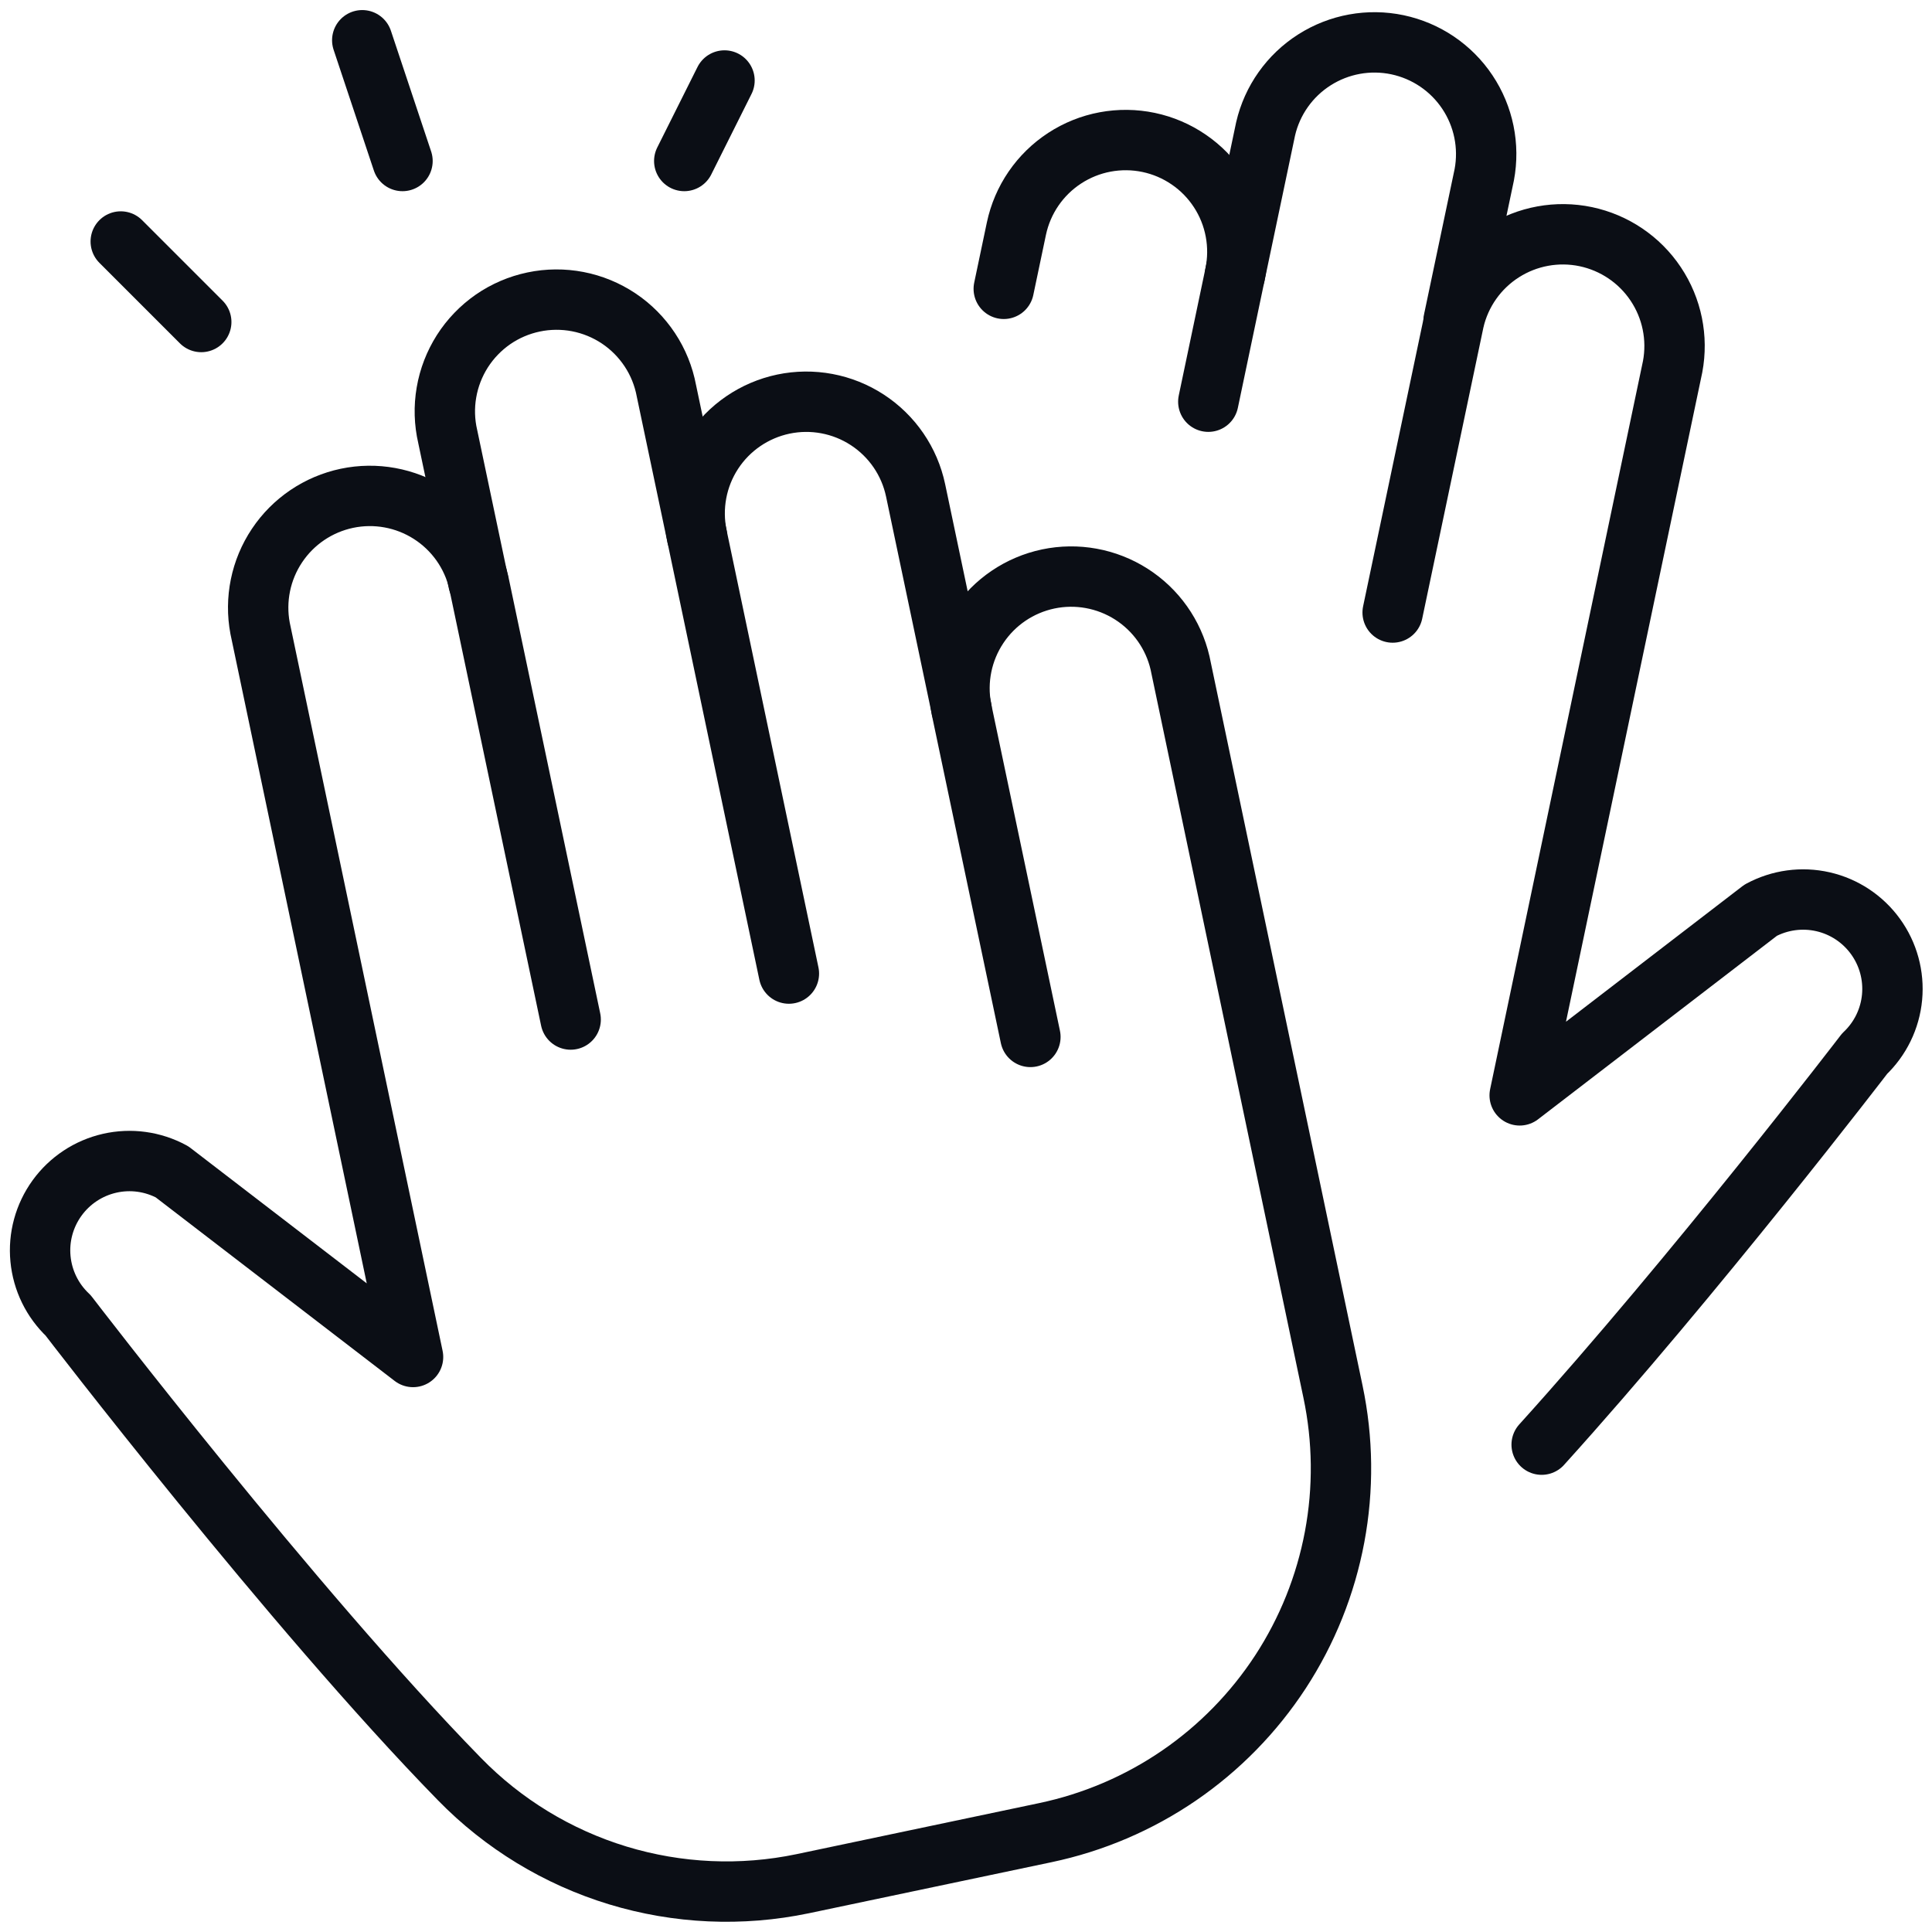 <svg width="48" height="48" viewBox="0 0 48 48" fill="none" xmlns="http://www.w3.org/2000/svg">
<g clip-path="url(#clip0_2488_16840)">
<path d="M11.886 14.468L11.124 10.848C11.04 10.488 11.029 10.115 11.092 9.751C11.154 9.387 11.289 9.039 11.487 8.727C11.686 8.415 11.945 8.147 12.248 7.936C12.552 7.726 12.895 7.579 13.257 7.503C13.618 7.427 13.992 7.424 14.354 7.494C14.717 7.564 15.062 7.706 15.37 7.911C15.677 8.116 15.94 8.381 16.144 8.689C16.348 8.997 16.488 9.343 16.556 9.706L17.318 13.326" stroke="#0B0E15" stroke-width="1.5" stroke-linecap="round" stroke-linejoin="round"/>
<path d="M19.6 24.188L17.318 13.326C17.167 12.606 17.307 11.855 17.709 11.239C18.111 10.623 18.742 10.192 19.462 10.04C20.182 9.889 20.933 10.03 21.549 10.432C22.165 10.834 22.597 11.464 22.748 12.184L23.89 17.614" stroke="#0B0E15" stroke-width="1.5" stroke-linecap="round" stroke-linejoin="round"/>
<path d="M25.6 25.762L23.886 17.614C23.752 16.901 23.902 16.163 24.306 15.559C24.709 14.955 25.332 14.534 26.043 14.384C26.753 14.235 27.494 14.37 28.106 14.76C28.719 15.15 29.154 15.765 29.318 16.472L33.118 34.576C33.368 35.765 33.382 36.991 33.158 38.185C32.934 39.379 32.478 40.517 31.814 41.535C31.15 42.552 30.292 43.429 29.29 44.115C28.287 44.801 27.159 45.282 25.97 45.532L19.944 46.8C18.418 47.119 16.837 47.048 15.346 46.594C13.855 46.139 12.502 45.316 11.414 44.2C7.264 39.954 1.694 32.682 1.694 32.682C1.301 32.312 1.057 31.812 1.006 31.276C0.954 30.739 1.101 30.202 1.417 29.765C1.733 29.328 2.197 29.021 2.723 28.901C3.249 28.781 3.8 28.857 4.274 29.114L10.262 33.714L6.462 15.61C6.328 14.897 6.478 14.159 6.882 13.555C7.285 12.951 7.909 12.53 8.619 12.38C9.33 12.231 10.07 12.366 10.682 12.756C11.295 13.146 11.73 13.761 11.894 14.468L14.178 25.33" stroke="#0B0E15" stroke-width="1.5" stroke-linecap="round" stroke-linejoin="round"/>
<path d="M30.682 6.826L31.444 3.2C31.608 2.493 32.043 1.878 32.656 1.488C33.268 1.098 34.008 0.963 34.719 1.112C35.429 1.262 36.053 1.683 36.456 2.287C36.86 2.891 37.01 3.629 36.876 4.342L36.114 7.964" stroke="#0B0E15" stroke-width="1.5" stroke-linecap="round" stroke-linejoin="round"/>
<path d="M24.938 7.176L25.252 5.682C25.404 4.962 25.835 4.332 26.452 3.93C26.757 3.731 27.098 3.594 27.456 3.527C27.815 3.46 28.182 3.464 28.539 3.539C28.895 3.614 29.234 3.759 29.534 3.965C29.835 4.17 30.092 4.434 30.291 4.739C30.49 5.044 30.627 5.385 30.694 5.744C30.761 6.102 30.757 6.47 30.682 6.826L30.02 9.98" stroke="#0B0E15" stroke-width="1.5" stroke-linecap="round" stroke-linejoin="round"/>
<path d="M34.6 15.218L36.124 7.968C36.288 7.261 36.723 6.646 37.336 6.256C37.948 5.866 38.688 5.731 39.399 5.88C40.109 6.03 40.733 6.451 41.136 7.055C41.54 7.659 41.69 8.397 41.556 9.11L37.756 27.214L43.744 22.614C44.218 22.359 44.768 22.284 45.293 22.404C45.818 22.524 46.281 22.831 46.596 23.267C46.912 23.703 47.058 24.239 47.008 24.775C46.958 25.311 46.715 25.81 46.324 26.18C46.324 26.18 42.124 31.664 38.302 35.892" stroke="#0B0E15" stroke-width="1.5" stroke-linecap="round" stroke-linejoin="round"/>
<path d="M9 1L10 4" stroke="#0B0E15" stroke-width="1.5" stroke-linecap="round" stroke-linejoin="round"/>
<path d="M18 2L17 4" stroke="#0B0E15" stroke-width="1.5" stroke-linecap="round" stroke-linejoin="round"/>
<path d="M3 6L5 8" stroke="#0B0E15" stroke-width="1.5" stroke-linecap="round" stroke-linejoin="round"/>
</g>
<defs>
<clipPath id="clip0_2488_16840">
<rect width="48" height="48" fill="white"/>
</clipPath>
</defs>
</svg>
